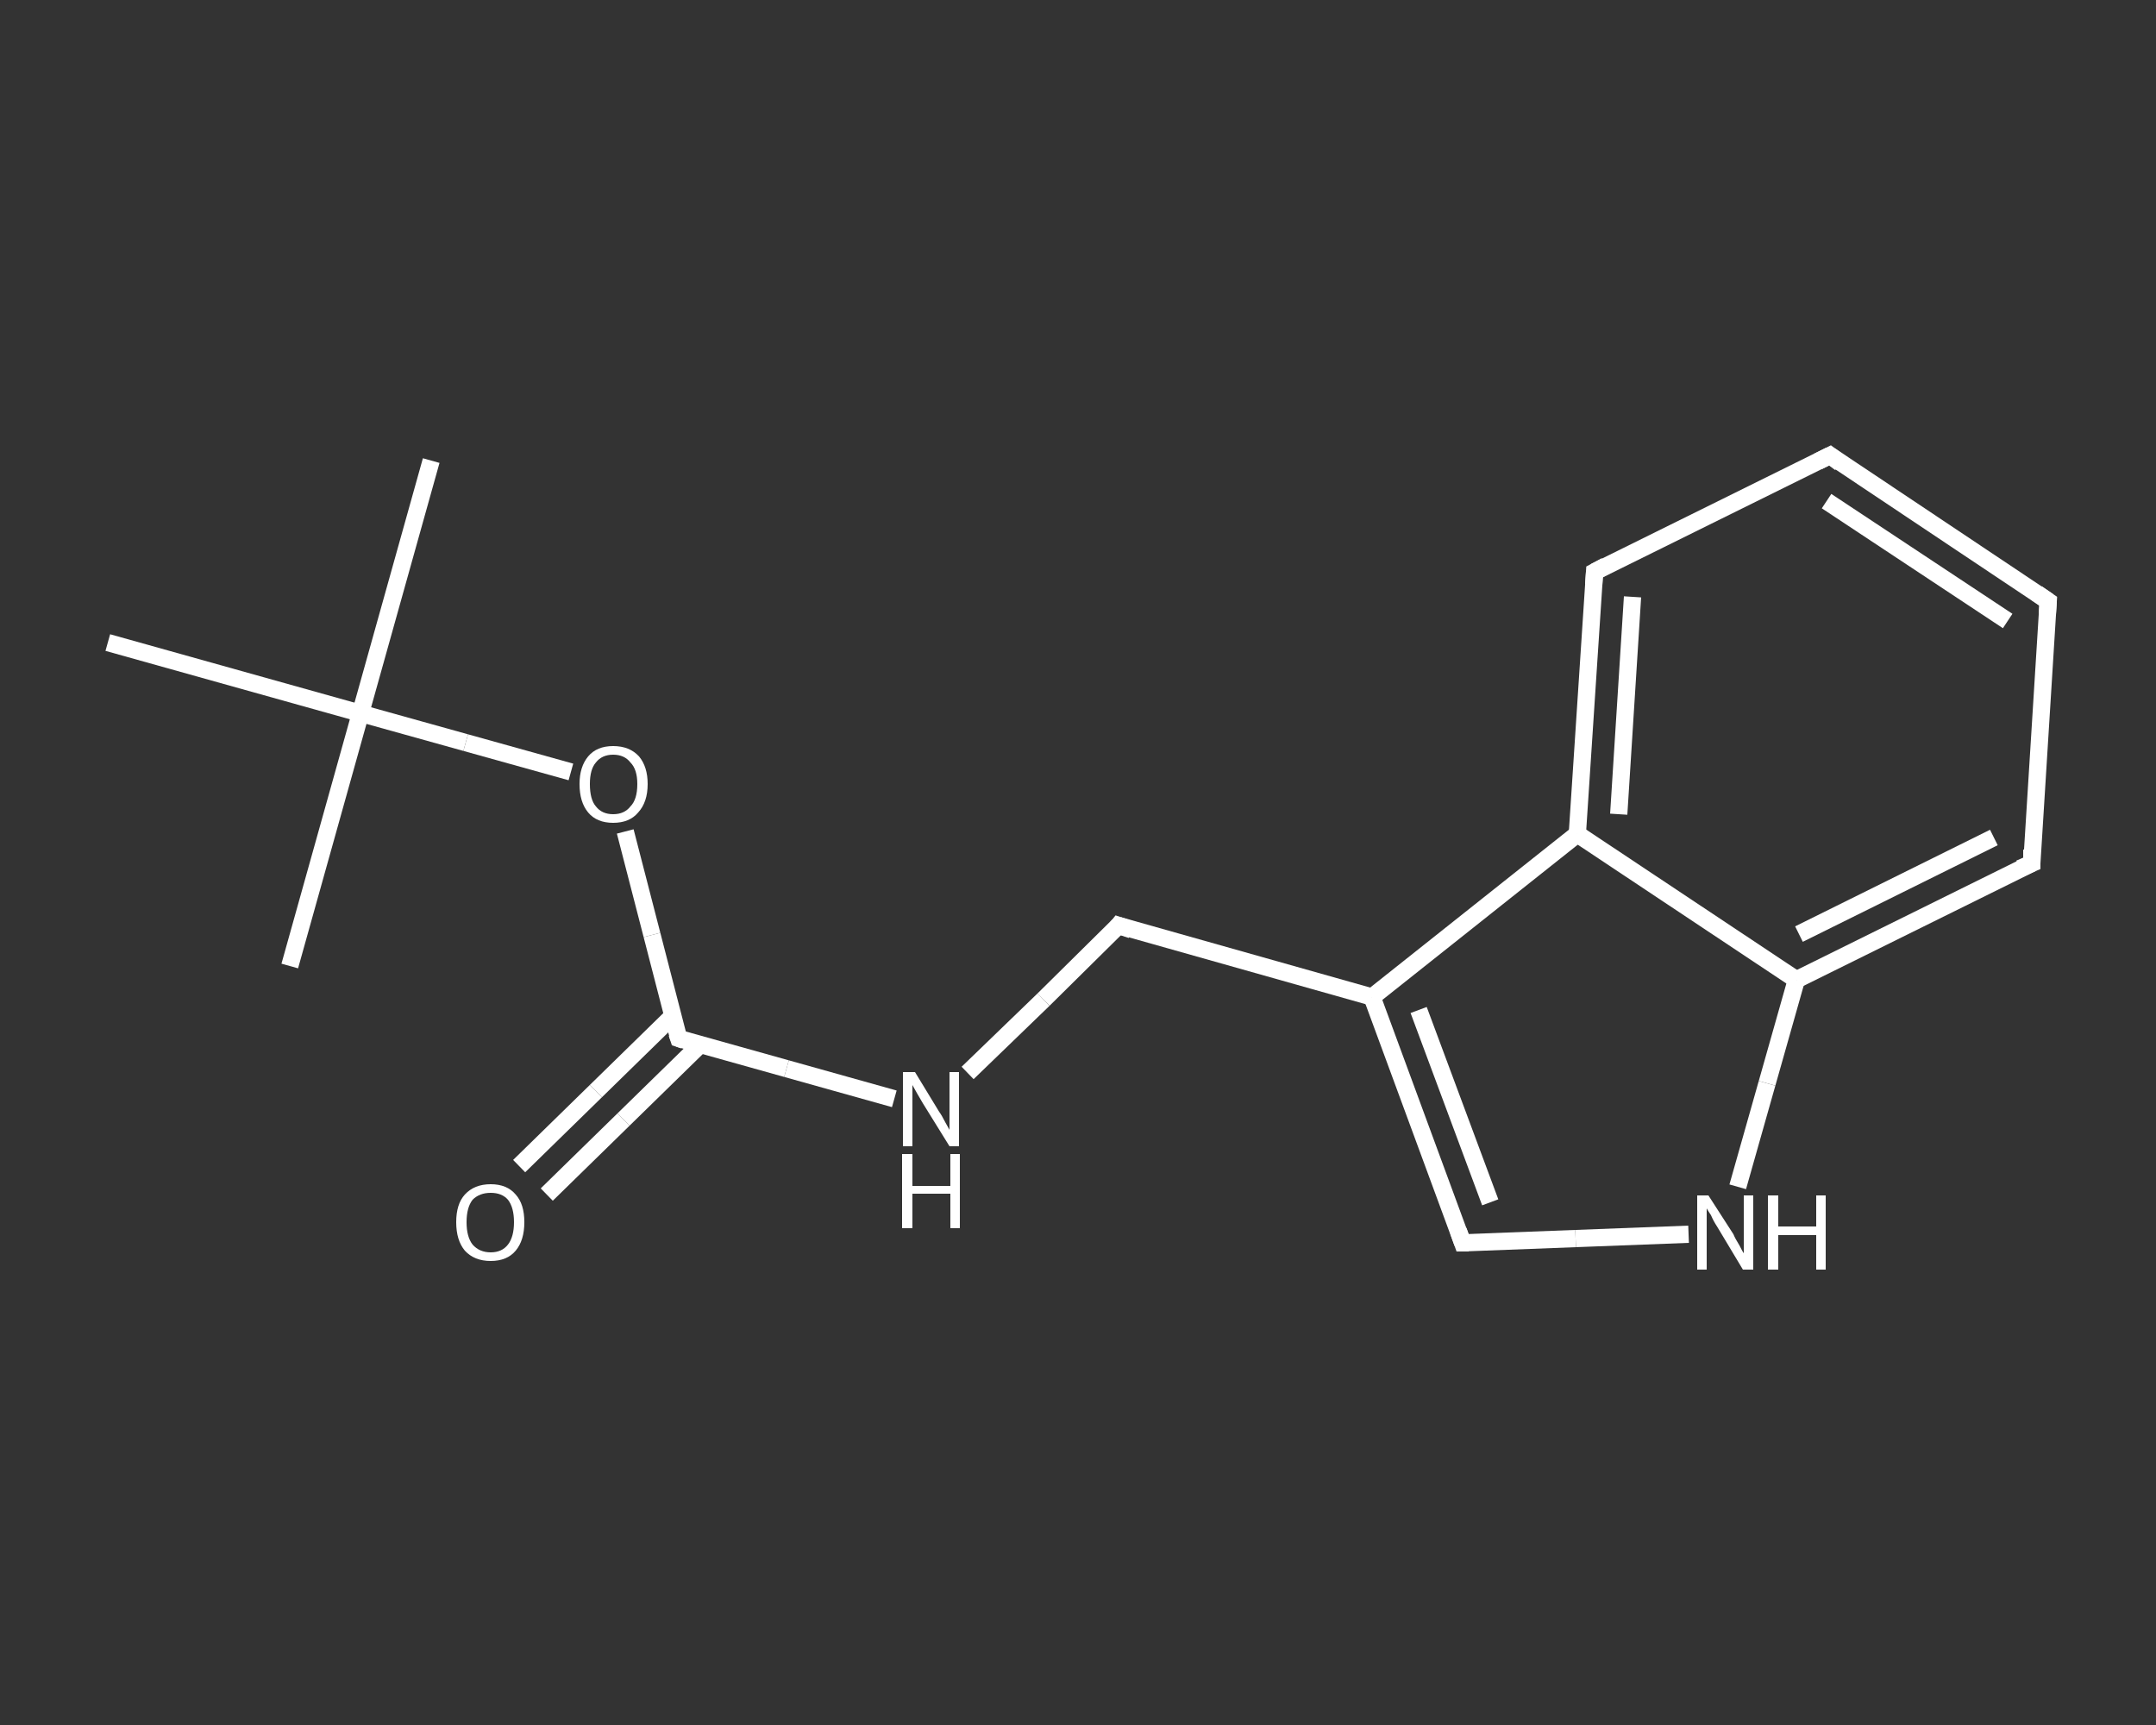 <?xml version='1.0' encoding='iso-8859-1'?>
<svg version='1.1' baseProfile='full'
              xmlns='http://www.w3.org/2000/svg'
                      xmlns:rdkit='http://www.rdkit.org/xml'
                      xmlns:xlink='http://www.w3.org/1999/xlink'
                  xml:space='preserve'
width='250px' height='200px' viewBox='0 0 250 200'>
<rect x="0" y="0" width="250" height="200" fill="#333333" stroke="none"/>
<!-- END OF HEADER -->
<rect style='opacity:1.0;fill:transparent;stroke:none' width='250.0' height='200.0' x='0.0' y='0.0'> </rect>
<path class='bond-0 atom-0 atom-1' d='M 50.0,53.4 L 41.8,82.7' style='fill:none;fill-rule:evenodd;stroke:#FFFFFF;stroke-width:2.0px;stroke-linecap:butt;stroke-linejoin:miter;stroke-opacity:1' />
<path class='bond-1 atom-1 atom-2' d='M 41.8,82.7 L 33.6,112.0' style='fill:none;fill-rule:evenodd;stroke:#FFFFFF;stroke-width:2.0px;stroke-linecap:butt;stroke-linejoin:miter;stroke-opacity:1' />
<path class='bond-2 atom-1 atom-3' d='M 41.8,82.7 L 12.5,74.5' style='fill:none;fill-rule:evenodd;stroke:#FFFFFF;stroke-width:2.0px;stroke-linecap:butt;stroke-linejoin:miter;stroke-opacity:1' />
<path class='bond-3 atom-1 atom-4' d='M 41.8,82.7 L 54.0,86.1' style='fill:none;fill-rule:evenodd;stroke:#FFFFFF;stroke-width:2.0px;stroke-linecap:butt;stroke-linejoin:miter;stroke-opacity:1' />
<path class='bond-3 atom-1 atom-4' d='M 54.0,86.1 L 66.2,89.5' style='fill:none;fill-rule:evenodd;stroke:#FFFFFF;stroke-width:2.0px;stroke-linecap:butt;stroke-linejoin:miter;stroke-opacity:1' />
<path class='bond-4 atom-4 atom-5' d='M 72.5,96.4 L 75.6,108.4' style='fill:none;fill-rule:evenodd;stroke:#FFFFFF;stroke-width:2.0px;stroke-linecap:butt;stroke-linejoin:miter;stroke-opacity:1' />
<path class='bond-4 atom-4 atom-5' d='M 75.6,108.4 L 78.7,120.4' style='fill:none;fill-rule:evenodd;stroke:#FFFFFF;stroke-width:2.0px;stroke-linecap:butt;stroke-linejoin:miter;stroke-opacity:1' />
<path class='bond-5 atom-5 atom-6' d='M 78.0,117.8 L 69.1,126.5' style='fill:none;fill-rule:evenodd;stroke:#FFFFFF;stroke-width:2.0px;stroke-linecap:butt;stroke-linejoin:miter;stroke-opacity:1' />
<path class='bond-5 atom-5 atom-6' d='M 69.1,126.5 L 60.2,135.2' style='fill:none;fill-rule:evenodd;stroke:#FFFFFF;stroke-width:2.0px;stroke-linecap:butt;stroke-linejoin:miter;stroke-opacity:1' />
<path class='bond-5 atom-5 atom-6' d='M 81.2,121.1 L 72.3,129.8' style='fill:none;fill-rule:evenodd;stroke:#FFFFFF;stroke-width:2.0px;stroke-linecap:butt;stroke-linejoin:miter;stroke-opacity:1' />
<path class='bond-5 atom-5 atom-6' d='M 72.3,129.8 L 63.4,138.5' style='fill:none;fill-rule:evenodd;stroke:#FFFFFF;stroke-width:2.0px;stroke-linecap:butt;stroke-linejoin:miter;stroke-opacity:1' />
<path class='bond-6 atom-5 atom-7' d='M 78.7,120.4 L 91.2,123.9' style='fill:none;fill-rule:evenodd;stroke:#FFFFFF;stroke-width:2.0px;stroke-linecap:butt;stroke-linejoin:miter;stroke-opacity:1' />
<path class='bond-6 atom-5 atom-7' d='M 91.2,123.9 L 103.7,127.4' style='fill:none;fill-rule:evenodd;stroke:#FFFFFF;stroke-width:2.0px;stroke-linecap:butt;stroke-linejoin:miter;stroke-opacity:1' />
<path class='bond-7 atom-7 atom-8' d='M 112.2,124.4 L 121.0,115.9' style='fill:none;fill-rule:evenodd;stroke:#FFFFFF;stroke-width:2.0px;stroke-linecap:butt;stroke-linejoin:miter;stroke-opacity:1' />
<path class='bond-7 atom-7 atom-8' d='M 121.0,115.9 L 129.7,107.3' style='fill:none;fill-rule:evenodd;stroke:#FFFFFF;stroke-width:2.0px;stroke-linecap:butt;stroke-linejoin:miter;stroke-opacity:1' />
<path class='bond-8 atom-8 atom-9' d='M 129.7,107.3 L 159.1,115.6' style='fill:none;fill-rule:evenodd;stroke:#FFFFFF;stroke-width:2.0px;stroke-linecap:butt;stroke-linejoin:miter;stroke-opacity:1' />
<path class='bond-9 atom-9 atom-10' d='M 159.1,115.6 L 169.6,144.1' style='fill:none;fill-rule:evenodd;stroke:#FFFFFF;stroke-width:2.0px;stroke-linecap:butt;stroke-linejoin:miter;stroke-opacity:1' />
<path class='bond-9 atom-9 atom-10' d='M 164.5,117.1 L 172.8,139.4' style='fill:none;fill-rule:evenodd;stroke:#FFFFFF;stroke-width:2.0px;stroke-linecap:butt;stroke-linejoin:miter;stroke-opacity:1' />
<path class='bond-10 atom-10 atom-11' d='M 169.6,144.1 L 182.7,143.6' style='fill:none;fill-rule:evenodd;stroke:#FFFFFF;stroke-width:2.0px;stroke-linecap:butt;stroke-linejoin:miter;stroke-opacity:1' />
<path class='bond-10 atom-10 atom-11' d='M 182.7,143.6 L 195.8,143.1' style='fill:none;fill-rule:evenodd;stroke:#FFFFFF;stroke-width:2.0px;stroke-linecap:butt;stroke-linejoin:miter;stroke-opacity:1' />
<path class='bond-11 atom-11 atom-12' d='M 201.5,137.6 L 204.9,125.6' style='fill:none;fill-rule:evenodd;stroke:#FFFFFF;stroke-width:2.0px;stroke-linecap:butt;stroke-linejoin:miter;stroke-opacity:1' />
<path class='bond-11 atom-11 atom-12' d='M 204.9,125.6 L 208.3,113.6' style='fill:none;fill-rule:evenodd;stroke:#FFFFFF;stroke-width:2.0px;stroke-linecap:butt;stroke-linejoin:miter;stroke-opacity:1' />
<path class='bond-12 atom-12 atom-13' d='M 208.3,113.6 L 235.6,100.1' style='fill:none;fill-rule:evenodd;stroke:#FFFFFF;stroke-width:2.0px;stroke-linecap:butt;stroke-linejoin:miter;stroke-opacity:1' />
<path class='bond-12 atom-12 atom-13' d='M 208.6,108.3 L 231.2,97.1' style='fill:none;fill-rule:evenodd;stroke:#FFFFFF;stroke-width:2.0px;stroke-linecap:butt;stroke-linejoin:miter;stroke-opacity:1' />
<path class='bond-13 atom-13 atom-14' d='M 235.6,100.1 L 237.5,69.7' style='fill:none;fill-rule:evenodd;stroke:#FFFFFF;stroke-width:2.0px;stroke-linecap:butt;stroke-linejoin:miter;stroke-opacity:1' />
<path class='bond-14 atom-14 atom-15' d='M 237.5,69.7 L 212.2,52.8' style='fill:none;fill-rule:evenodd;stroke:#FFFFFF;stroke-width:2.0px;stroke-linecap:butt;stroke-linejoin:miter;stroke-opacity:1' />
<path class='bond-14 atom-14 atom-15' d='M 232.8,72.0 L 211.8,58.1' style='fill:none;fill-rule:evenodd;stroke:#FFFFFF;stroke-width:2.0px;stroke-linecap:butt;stroke-linejoin:miter;stroke-opacity:1' />
<path class='bond-15 atom-15 atom-16' d='M 212.2,52.8 L 184.9,66.3' style='fill:none;fill-rule:evenodd;stroke:#FFFFFF;stroke-width:2.0px;stroke-linecap:butt;stroke-linejoin:miter;stroke-opacity:1' />
<path class='bond-16 atom-16 atom-17' d='M 184.9,66.3 L 182.9,96.7' style='fill:none;fill-rule:evenodd;stroke:#FFFFFF;stroke-width:2.0px;stroke-linecap:butt;stroke-linejoin:miter;stroke-opacity:1' />
<path class='bond-16 atom-16 atom-17' d='M 189.3,69.2 L 187.7,94.4' style='fill:none;fill-rule:evenodd;stroke:#FFFFFF;stroke-width:2.0px;stroke-linecap:butt;stroke-linejoin:miter;stroke-opacity:1' />
<path class='bond-17 atom-17 atom-9' d='M 182.9,96.7 L 159.1,115.6' style='fill:none;fill-rule:evenodd;stroke:#FFFFFF;stroke-width:2.0px;stroke-linecap:butt;stroke-linejoin:miter;stroke-opacity:1' />
<path class='bond-18 atom-17 atom-12' d='M 182.9,96.7 L 208.3,113.6' style='fill:none;fill-rule:evenodd;stroke:#FFFFFF;stroke-width:2.0px;stroke-linecap:butt;stroke-linejoin:miter;stroke-opacity:1' />
<path d='M 78.5,119.8 L 78.7,120.4 L 79.3,120.6' style='fill:none;stroke:#FFFFFF;stroke-width:2.0px;stroke-linecap:butt;stroke-linejoin:miter;stroke-opacity:1;' />
<path d='M 129.3,107.8 L 129.7,107.3 L 131.2,107.8' style='fill:none;stroke:#FFFFFF;stroke-width:2.0px;stroke-linecap:butt;stroke-linejoin:miter;stroke-opacity:1;' />
<path d='M 169.1,142.7 L 169.6,144.1 L 170.3,144.1' style='fill:none;stroke:#FFFFFF;stroke-width:2.0px;stroke-linecap:butt;stroke-linejoin:miter;stroke-opacity:1;' />
<path d='M 234.2,100.7 L 235.6,100.1 L 235.6,98.5' style='fill:none;stroke:#FFFFFF;stroke-width:2.0px;stroke-linecap:butt;stroke-linejoin:miter;stroke-opacity:1;' />
<path d='M 237.4,71.2 L 237.5,69.7 L 236.2,68.8' style='fill:none;stroke:#FFFFFF;stroke-width:2.0px;stroke-linecap:butt;stroke-linejoin:miter;stroke-opacity:1;' />
<path d='M 213.4,53.7 L 212.2,52.8 L 210.8,53.5' style='fill:none;stroke:#FFFFFF;stroke-width:2.0px;stroke-linecap:butt;stroke-linejoin:miter;stroke-opacity:1;' />
<path d='M 186.2,65.6 L 184.9,66.3 L 184.8,67.8' style='fill:none;stroke:#FFFFFF;stroke-width:2.0px;stroke-linecap:butt;stroke-linejoin:miter;stroke-opacity:1;' />
<path class='atom-4' d='M 67.2 90.9
Q 67.2 88.9, 68.2 87.7
Q 69.2 86.5, 71.1 86.5
Q 73.0 86.5, 74.1 87.7
Q 75.1 88.9, 75.1 90.9
Q 75.1 93.0, 74.0 94.2
Q 73.0 95.4, 71.1 95.4
Q 69.2 95.4, 68.2 94.2
Q 67.2 93.0, 67.2 90.9
M 71.1 94.4
Q 72.4 94.4, 73.1 93.5
Q 73.9 92.7, 73.9 90.9
Q 73.9 89.2, 73.1 88.4
Q 72.4 87.5, 71.1 87.5
Q 69.8 87.5, 69.1 88.4
Q 68.4 89.2, 68.4 90.9
Q 68.4 92.7, 69.1 93.5
Q 69.8 94.4, 71.1 94.4
' fill='#FFFFFF'/>
<path class='atom-6' d='M 52.9 141.7
Q 52.9 139.6, 53.9 138.5
Q 55.0 137.3, 56.9 137.3
Q 58.8 137.3, 59.8 138.5
Q 60.8 139.6, 60.8 141.7
Q 60.8 143.8, 59.8 145.0
Q 58.8 146.2, 56.9 146.2
Q 55.0 146.2, 53.9 145.0
Q 52.9 143.8, 52.9 141.7
M 56.9 145.2
Q 58.2 145.2, 58.9 144.3
Q 59.6 143.4, 59.6 141.7
Q 59.6 140.0, 58.9 139.1
Q 58.2 138.3, 56.9 138.3
Q 55.6 138.3, 54.8 139.1
Q 54.1 140.0, 54.1 141.7
Q 54.1 143.4, 54.8 144.3
Q 55.6 145.2, 56.9 145.2
' fill='#FFFFFF'/>
<path class='atom-7' d='M 106.1 124.3
L 108.9 128.9
Q 109.2 129.3, 109.6 130.1
Q 110.1 131.0, 110.1 131.0
L 110.1 124.3
L 111.2 124.3
L 111.2 132.9
L 110.1 132.9
L 107.0 127.9
Q 106.7 127.4, 106.3 126.7
Q 105.9 126.0, 105.8 125.8
L 105.8 132.9
L 104.7 132.9
L 104.7 124.3
L 106.1 124.3
' fill='#FFFFFF'/>
<path class='atom-7' d='M 104.6 133.8
L 105.8 133.8
L 105.8 137.5
L 110.2 137.5
L 110.2 133.8
L 111.3 133.8
L 111.3 142.4
L 110.2 142.4
L 110.2 138.4
L 105.8 138.4
L 105.8 142.4
L 104.6 142.4
L 104.6 133.8
' fill='#FFFFFF'/>
<path class='atom-11' d='M 198.1 138.6
L 201.0 143.1
Q 201.2 143.6, 201.7 144.4
Q 202.1 145.2, 202.2 145.3
L 202.2 138.6
L 203.3 138.6
L 203.3 147.2
L 202.1 147.2
L 199.1 142.2
Q 198.7 141.6, 198.4 140.9
Q 198.0 140.3, 197.9 140.1
L 197.9 147.2
L 196.8 147.2
L 196.8 138.6
L 198.1 138.6
' fill='#FFFFFF'/>
<path class='atom-11' d='M 205.0 138.6
L 206.2 138.6
L 206.2 142.2
L 210.6 142.2
L 210.6 138.6
L 211.7 138.6
L 211.7 147.2
L 210.6 147.2
L 210.6 143.2
L 206.2 143.2
L 206.2 147.2
L 205.0 147.2
L 205.0 138.6
' fill='#FFFFFF'/>
</svg>
